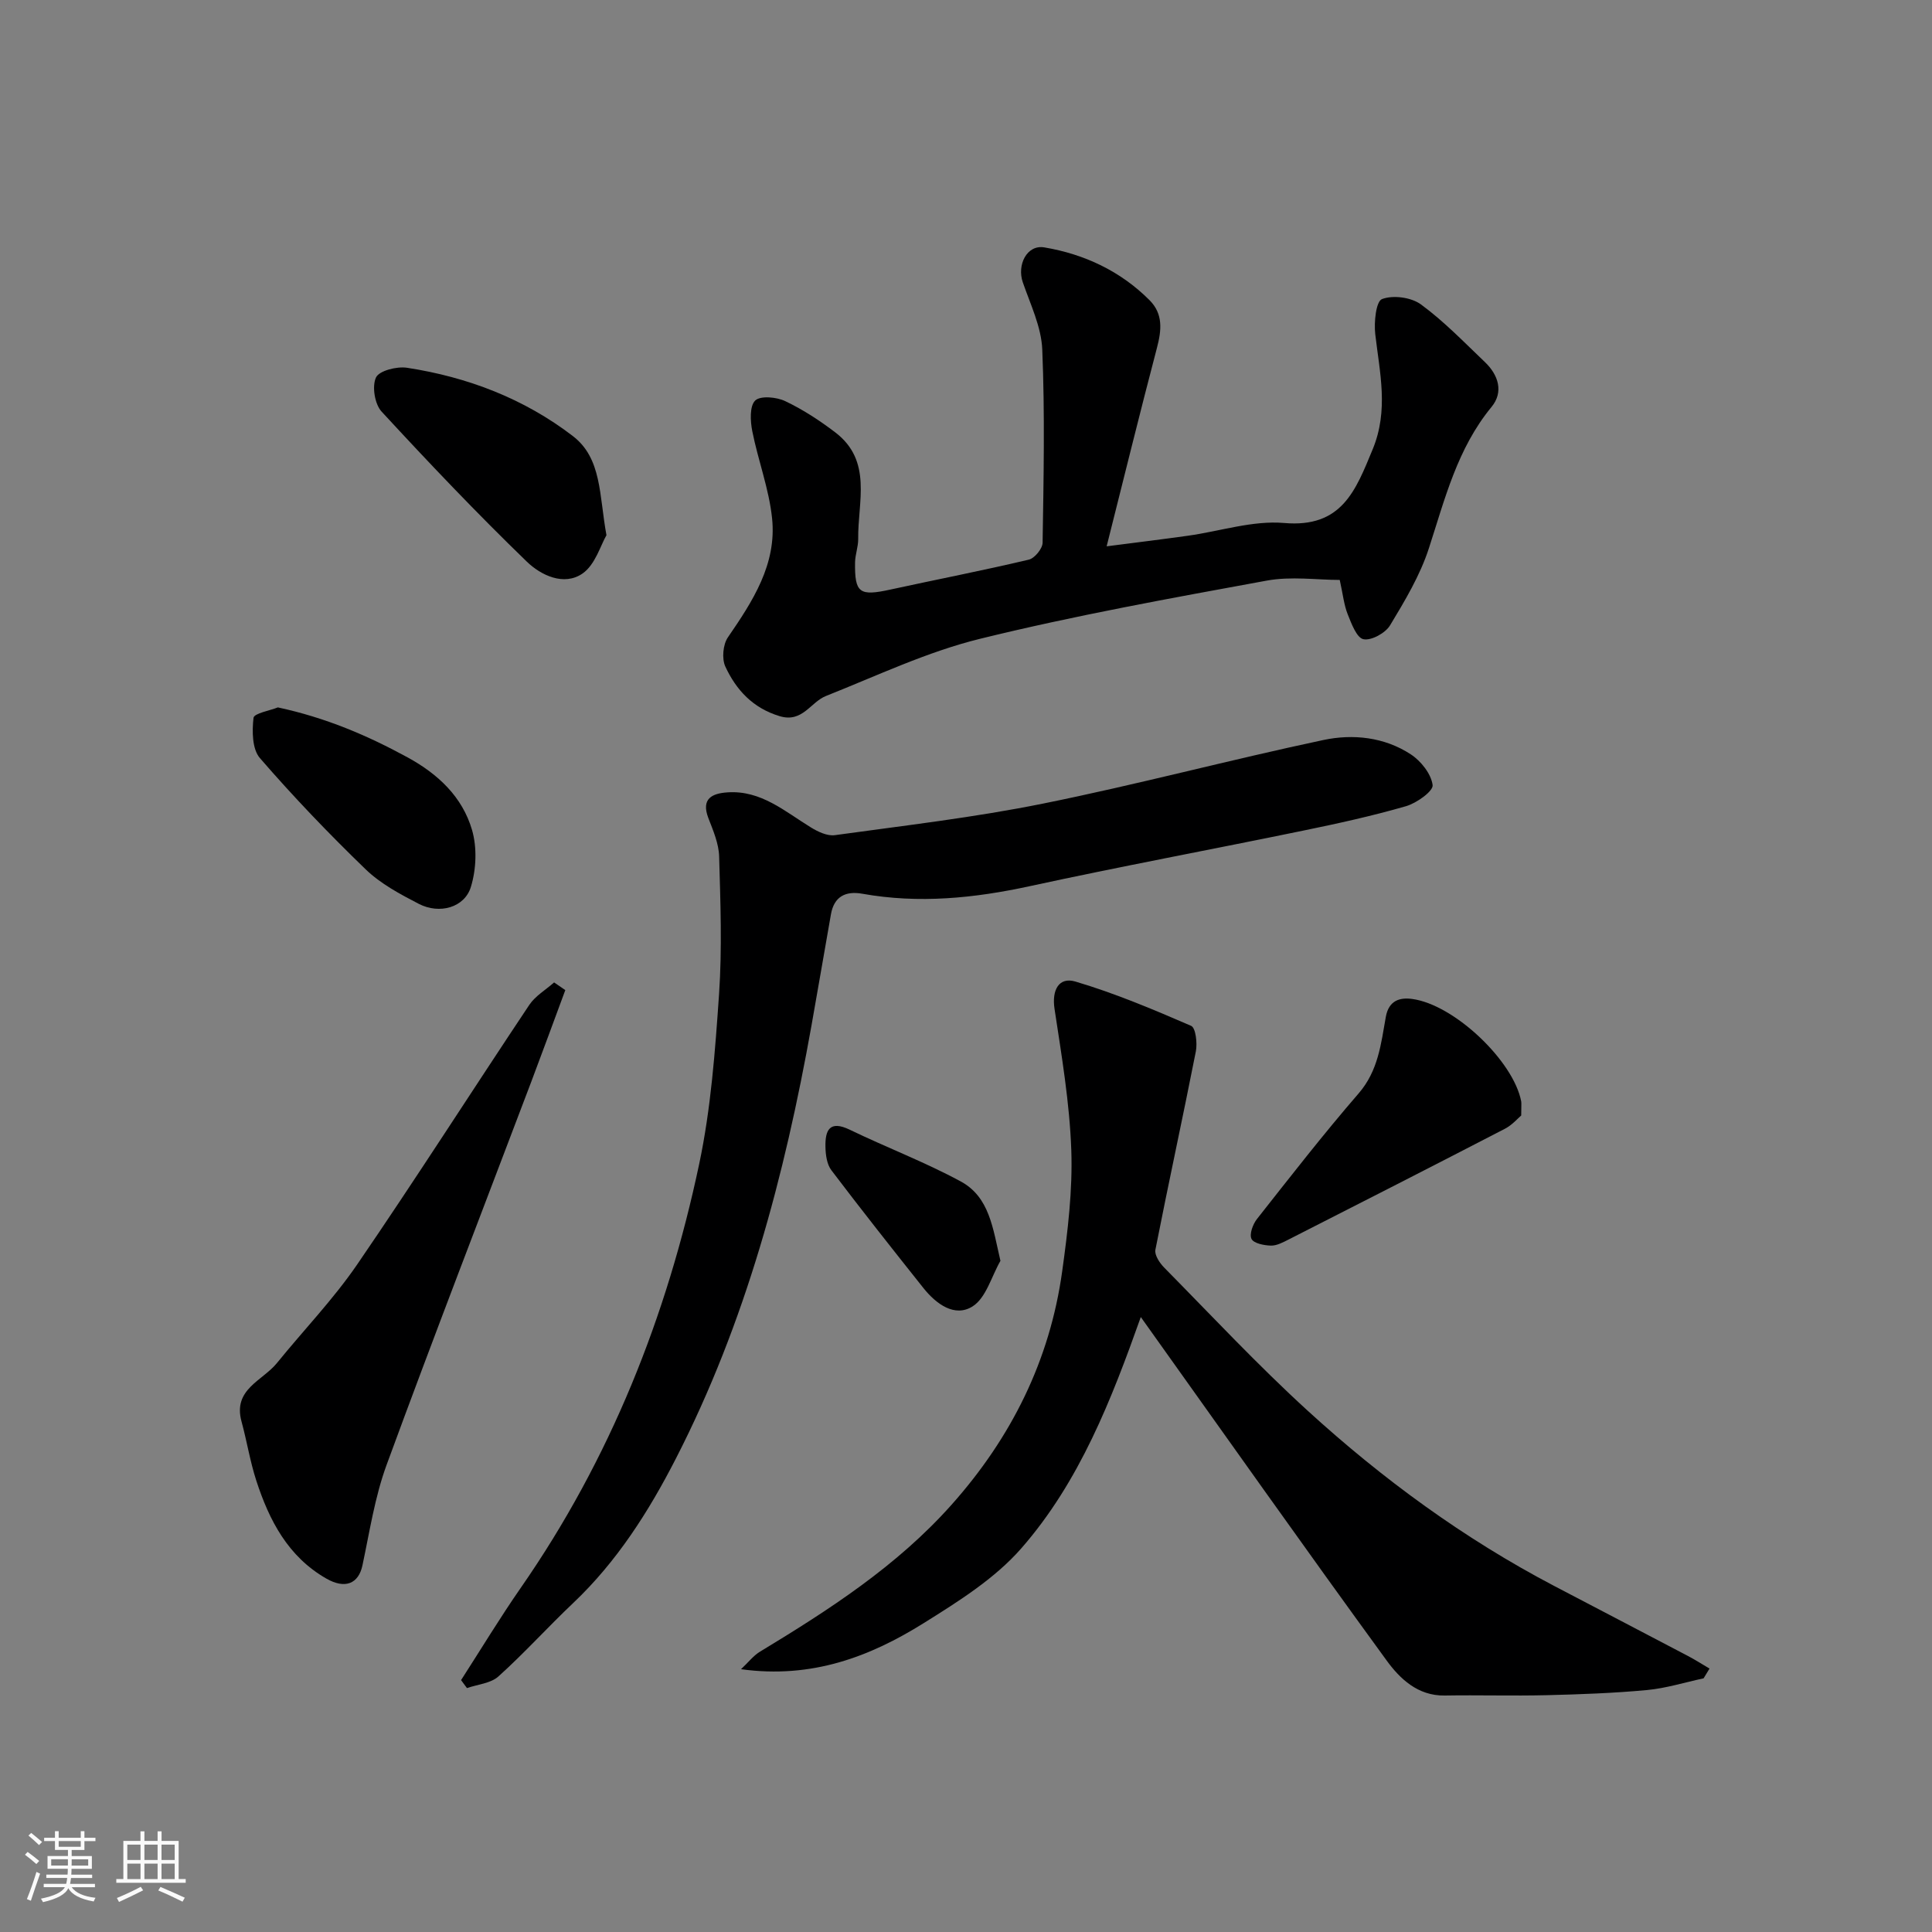 <svg enable-background="new 0 0 400 400" viewBox="0 0 400 400" xmlns="http://www.w3.org/2000/svg"><rect x="0" y="0" width="400" height="400" fill="#808080" stroke="none"/><path d="m5.17 384 .55-.58c.85.61 1.65 1.24 2.4 1.87l-.59.64c-.83-.73-1.62-1.38-2.36-1.93m1.22 9.53-.82-.34c.71-1.76 1.37-3.64 1.98-5.63.24.13.5.25.76.36-.6 1.67-1.24 3.54-1.92 5.61m-.5-13.5.57-.54c.56.44 1.31 1.06 2.26 1.87l-.64.64c-.68-.66-1.41-1.32-2.19-1.97m3.25.46h2.24v-1.36h.77v1.36h4.57v-1.36h.76v1.36h2.28v.69h-2.28v1.84h-2.64v1.26h4.18v2.64h-4.21c0 .45-.02.86-.05 1.21h4.32v.69h-4.38c-.04.34-.1.75-.19 1.22h5.15v.69h-4.82c.87 1.19 2.51 1.92 4.93 2.19-.17.31-.3.57-.37.76-2.77-.49-4.52-1.41-5.26-2.76-.56 1.26-2.3 2.23-5.24 2.9-.12-.24-.26-.48-.43-.72 2.73-.55 4.38-1.34 4.96-2.38h-4.38v-.69h4.65c.1-.38.17-.79.21-1.22h-4.32v-.69h4.4c.03-.34.05-.75.05-1.21h-4.2v-2.64h4.23v-1.26h-2.69v-1.84h-2.24zm1.46 4.46v1.29h3.45c.01-.4.02-.57.01-.53v-.32-.45h-3.46zm1.55-2.59h4.57v-1.19h-4.57zm6.11 2.59h-3.42v.77c-.01.19-.01.37-.02.53h3.44z" fill="#fafafa"/><path d="m32.63 379.16h.82v1.98h3.54v7.89h1.46v.78h-14.37v-.78h1.46v-7.89h3.54v-1.98h.82v1.98h2.73zm-3.49 11.48.5.73c-1.61.82-3.28 1.63-5 2.41-.13-.27-.28-.55-.44-.82 1.75-.72 3.4-1.49 4.94-2.32m-2.78-5.55h2.73v-3.18h-2.73zm0 3.95h2.73v-3.2h-2.73zm3.54-3.95h2.73v-3.18h-2.73zm0 3.95h2.73v-3.2h-2.73zm7.89 4.68c-1.84-.92-3.51-1.7-5.02-2.32l.45-.73c1.89.8 3.57 1.55 5.04 2.23zm-1.62-11.81h-2.73v3.18h2.73zm-2.73 7.13h2.73v-3.2h-2.73z" fill="#fafafa"/><g fill="#000001"><path d="m236.19 272.68c-6.01 16.9-12.62 34.05-24.77 47.92-5.48 6.25-12.99 10.96-20.16 15.44-11.14 6.96-23.17 11.57-37.84 9.55 1.57-1.48 2.57-2.8 3.88-3.6 14.36-8.7 28.4-17.75 39.71-30.45 12.39-13.91 20.36-29.91 22.91-48.37 1.15-8.29 2.17-16.73 1.88-25.06-.35-9.78-2-19.53-3.47-29.23-.6-3.93.92-6.67 4.32-5.66 8.18 2.42 16.11 5.77 23.96 9.17.95.41 1.31 3.58.98 5.28-2.7 13.72-5.69 27.38-8.38 41.09-.21 1.08.89 2.74 1.83 3.69 9.82 9.96 19.39 20.21 29.71 29.63 15.49 14.14 32.37 26.49 51.02 36.27 9.24 4.84 18.49 9.66 27.72 14.51 1.52.8 2.97 1.73 4.45 2.6-.41.67-.82 1.35-1.23 2.02-3.91.84-7.78 2.06-11.74 2.43-6.9.64-13.85.89-20.78 1.06-7.02.17-14.05-.05-21.08.07-5.58.09-9.29-3.5-12.02-7.25-17.1-23.46-33.83-47.19-50.9-71.11z"/><path d="m95.46 347.85c4.11-6.38 8.04-12.89 12.37-19.12 18.51-26.65 30.26-56.2 36.93-87.74 2.43-11.49 3.3-23.37 4.11-35.13.65-9.48.29-19.04.02-28.55-.08-2.67-1.24-5.37-2.23-7.93-1.56-4.06.81-5.12 3.97-5.33 6.93-.47 11.86 3.95 17.26 7.26 1.46.9 3.4 1.82 4.97 1.6 14.4-1.99 28.88-3.66 43.11-6.54 19.44-3.92 38.63-9.05 58.03-13.16 6.12-1.3 12.63-.61 18.09 2.97 2.11 1.38 4.22 4.05 4.52 6.36.16 1.25-3.3 3.73-5.5 4.37-7.02 2.03-14.18 3.6-21.34 5.07-18.83 3.88-37.73 7.4-56.51 11.48-11.55 2.51-23.02 3.67-34.72 1.58-3.47-.62-5.85.57-6.5 4.24-1.37 7.7-2.66 15.4-4.04 23.1-5.55 31.06-13.59 61.38-28.07 89.61-5.61 10.94-12.2 21.32-21.27 29.91-5.25 4.97-10.1 10.36-15.47 15.19-1.6 1.44-4.31 1.64-6.51 2.41-.4-.56-.81-1.11-1.22-1.65z"/><path d="m229.12 113.11c5.92-.77 11.4-1.43 16.88-2.2 6.63-.93 13.37-3.19 19.86-2.63 11.95 1.04 14.8-6.7 18.34-15.26 3.35-8.11 1.45-15.86.53-23.85-.28-2.46.15-6.77 1.4-7.25 2.28-.87 6.04-.37 8.05 1.1 4.77 3.49 8.94 7.83 13.25 11.94 2.81 2.68 3.92 6.21 1.37 9.3-7.08 8.6-9.64 19.01-12.96 29.24-1.82 5.62-4.97 10.88-8.05 15.98-.97 1.6-3.89 3.2-5.51 2.86-1.4-.29-2.48-3.23-3.26-5.18-.77-1.94-.98-4.1-1.64-7.09-4.7 0-10.07-.79-15.12.14-19.86 3.64-39.78 7.23-59.37 12.05-10.94 2.69-21.33 7.65-31.87 11.83-3.22 1.27-4.87 5.62-9.61 4.18-5.54-1.67-8.99-5.42-11.24-10.27-.75-1.63-.49-4.55.53-6.04 5.15-7.5 10.14-15.15 9.15-24.65-.63-6.09-2.9-11.99-4.1-18.05-.41-2.08-.57-5.18.6-6.33 1.08-1.05 4.42-.74 6.22.12 3.65 1.73 7.12 4 10.35 6.46 7.78 5.92 4.66 14.39 4.76 22.07.02 1.61-.62 3.23-.65 4.84-.09 6.38.9 7.05 7.33 5.64 9.54-2.08 19.14-3.94 28.64-6.19 1.21-.28 2.85-2.29 2.86-3.51.21-13.33.48-26.67-.07-39.98-.19-4.7-2.45-9.35-4.03-13.93-1.24-3.59.83-7.84 4.45-7.23 8.26 1.39 15.75 4.88 21.79 10.93 2.85 2.86 2.49 6.23 1.53 9.88-3.54 13.48-6.87 27.03-10.41 41.08z"/><path d="m117.04 204.99c-2.34 6.31-4.65 12.63-7.03 18.93-10.02 26.45-20.23 52.82-29.97 79.37-2.44 6.65-3.51 13.83-5 20.81-.82 3.82-3.6 4.95-7.49 2.72-7.92-4.54-11.8-12.02-14.48-20.25-1.3-4-1.96-8.21-3.07-12.28-1.82-6.67 4.36-8.41 7.34-12.09 5.51-6.8 11.65-13.17 16.58-20.36 12.15-17.74 23.72-35.89 35.66-53.78 1.25-1.87 3.41-3.12 5.14-4.66.77.53 1.55 1.06 2.32 1.59z"/><path d="m314.95 230.95c-.64.53-1.84 1.95-3.36 2.74-14.91 7.72-29.86 15.34-44.82 22.95-1.15.58-2.44 1.28-3.65 1.25-1.42-.04-3.55-.46-4.01-1.39-.48-.98.28-3.04 1.14-4.13 6.9-8.75 13.75-17.57 21.04-25.99 4.07-4.7 4.64-10.31 5.63-15.85.62-3.45 2.95-4.04 5.43-3.71 8.75 1.16 21.02 12.86 22.6 21.22.07.48 0 1 0 2.91z"/><path d="m125.56 110.81c-1.21 2.06-2.31 6.09-4.94 7.92-3.87 2.69-8.66.34-11.52-2.42-10.37-10.03-20.32-20.5-30.1-31.1-1.42-1.54-2.01-5.21-1.16-7.05.65-1.41 4.31-2.34 6.41-2.02 12.55 1.92 24.25 6.39 34.35 14.14 6.02 4.62 5.43 12.17 6.96 20.53z"/><path d="m57.53 146.46c9.92 2.13 18.52 5.8 26.86 10.35 6.34 3.46 11.34 8.19 13.34 15.03 1.06 3.64.88 8.14-.24 11.79-1.31 4.28-6.5 5.71-10.77 3.51-3.88-2.01-7.92-4.16-11.02-7.16-7.62-7.36-14.97-15.03-21.9-23.04-1.6-1.85-1.63-5.58-1.31-8.32.11-.94 3.44-1.51 5.04-2.16z"/><path d="m207.13 261.04c-1.86 3.24-2.97 7.66-5.76 9.43-3.71 2.35-7.56-.5-10.19-3.8-6.42-8.07-12.82-16.16-19.05-24.38-.94-1.24-1.2-3.21-1.23-4.85-.07-3.38.81-5.58 5.02-3.55 7.59 3.67 15.52 6.68 22.93 10.68 6.03 3.24 6.69 9.67 8.28 16.47z"/></g></svg>